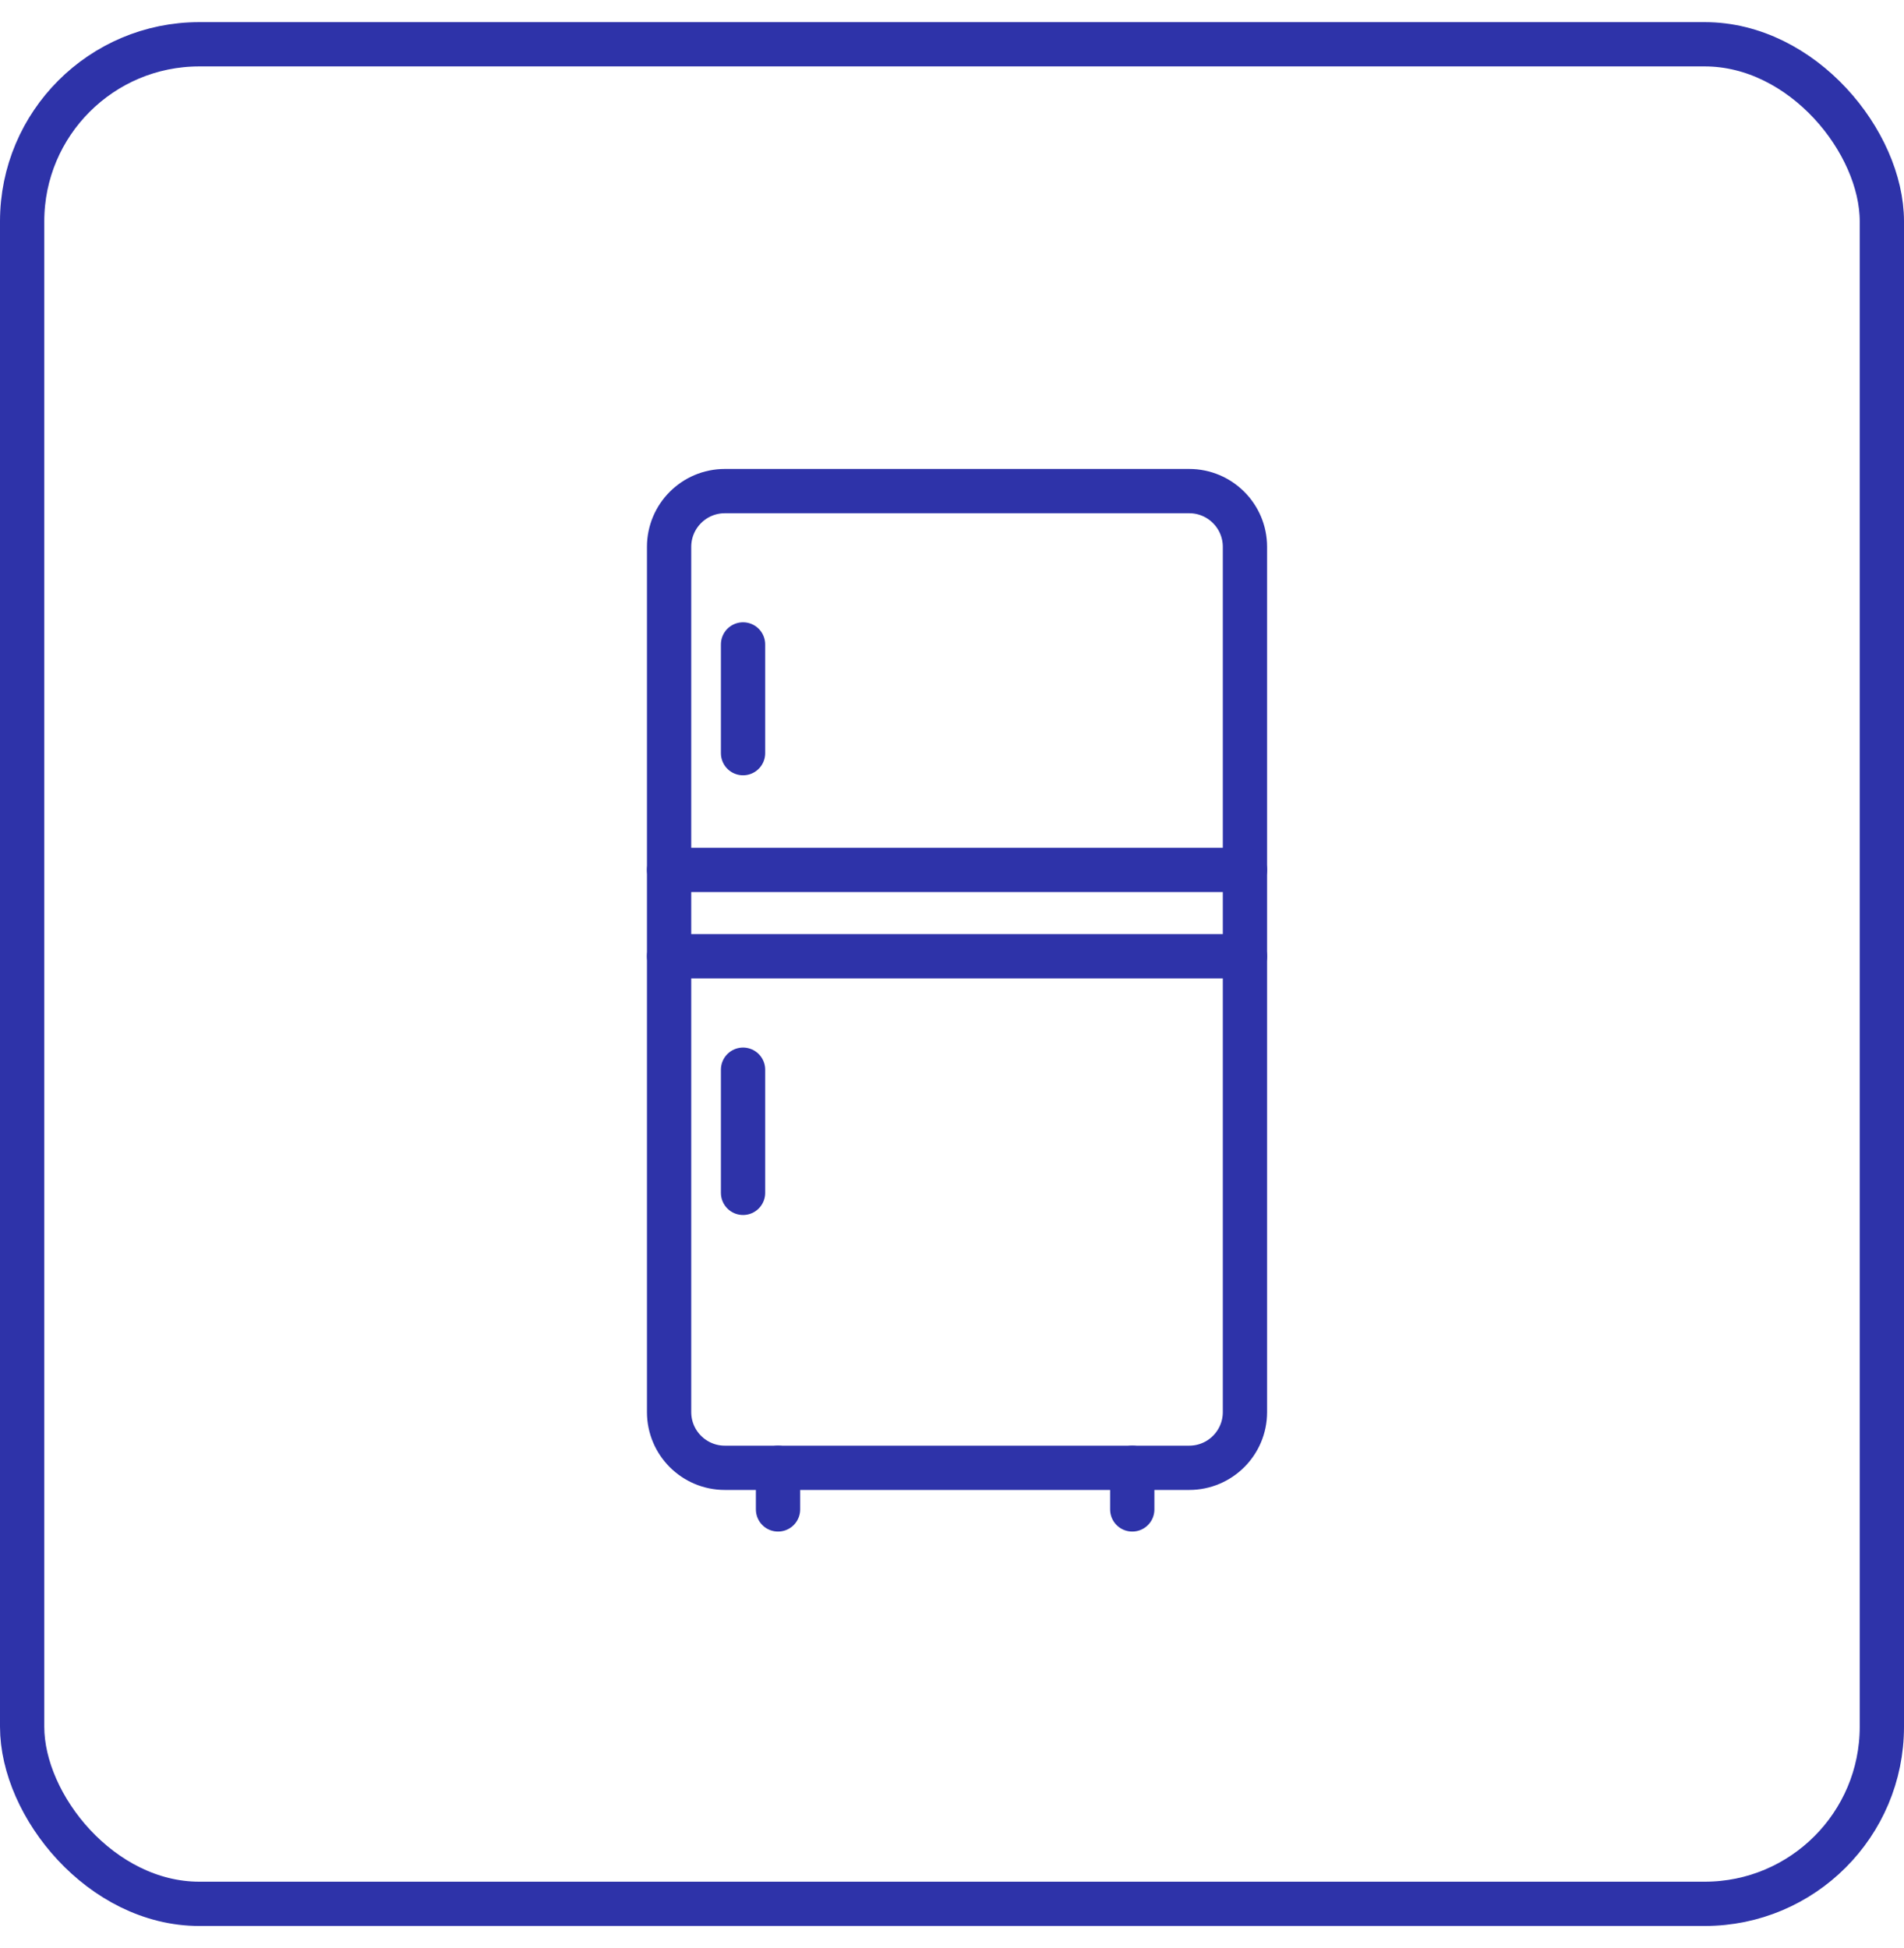 <svg width="43" height="44" viewBox="0 0 43 44" fill="none" xmlns="http://www.w3.org/2000/svg">
<path d="M17.571 34.092V33.152" stroke="#2E33A9" stroke-linecap="round" stroke-linejoin="round"/>
<path d="M16.781 26.942V24.16" stroke="#2E33A9" stroke-linecap="round" stroke-linejoin="round"/>
<path d="M16.781 17.011V14.555" stroke="#2E33A9" stroke-linecap="round" stroke-linejoin="round"/>
<path d="M25.571 34.092V33.152" stroke="#2E33A9" stroke-linecap="round" stroke-linejoin="round"/>
<path d="M15.111 12.351L15.111 31.894C15.111 32.589 15.675 33.152 16.37 33.152H26.857C27.552 33.152 28.116 32.589 28.116 31.894V12.351C28.116 11.656 27.552 11.092 26.857 11.092H16.37C15.675 11.092 15.111 11.656 15.111 12.351Z" stroke="#2E33A9" stroke-linecap="round" stroke-linejoin="round"/>
<path d="M15.111 19.648H28.116" stroke="#2E33A9" stroke-linecap="round" stroke-linejoin="round"/>
<path d="M15.111 21.598H28.116" stroke="#2E33A9" stroke-linecap="round" stroke-linejoin="round"/>
<rect x="0.5" y="1" width="42" height="42" rx="4" stroke="#2E33A9" stroke-linecap="round" stroke-linejoin="round"/>
</svg>
